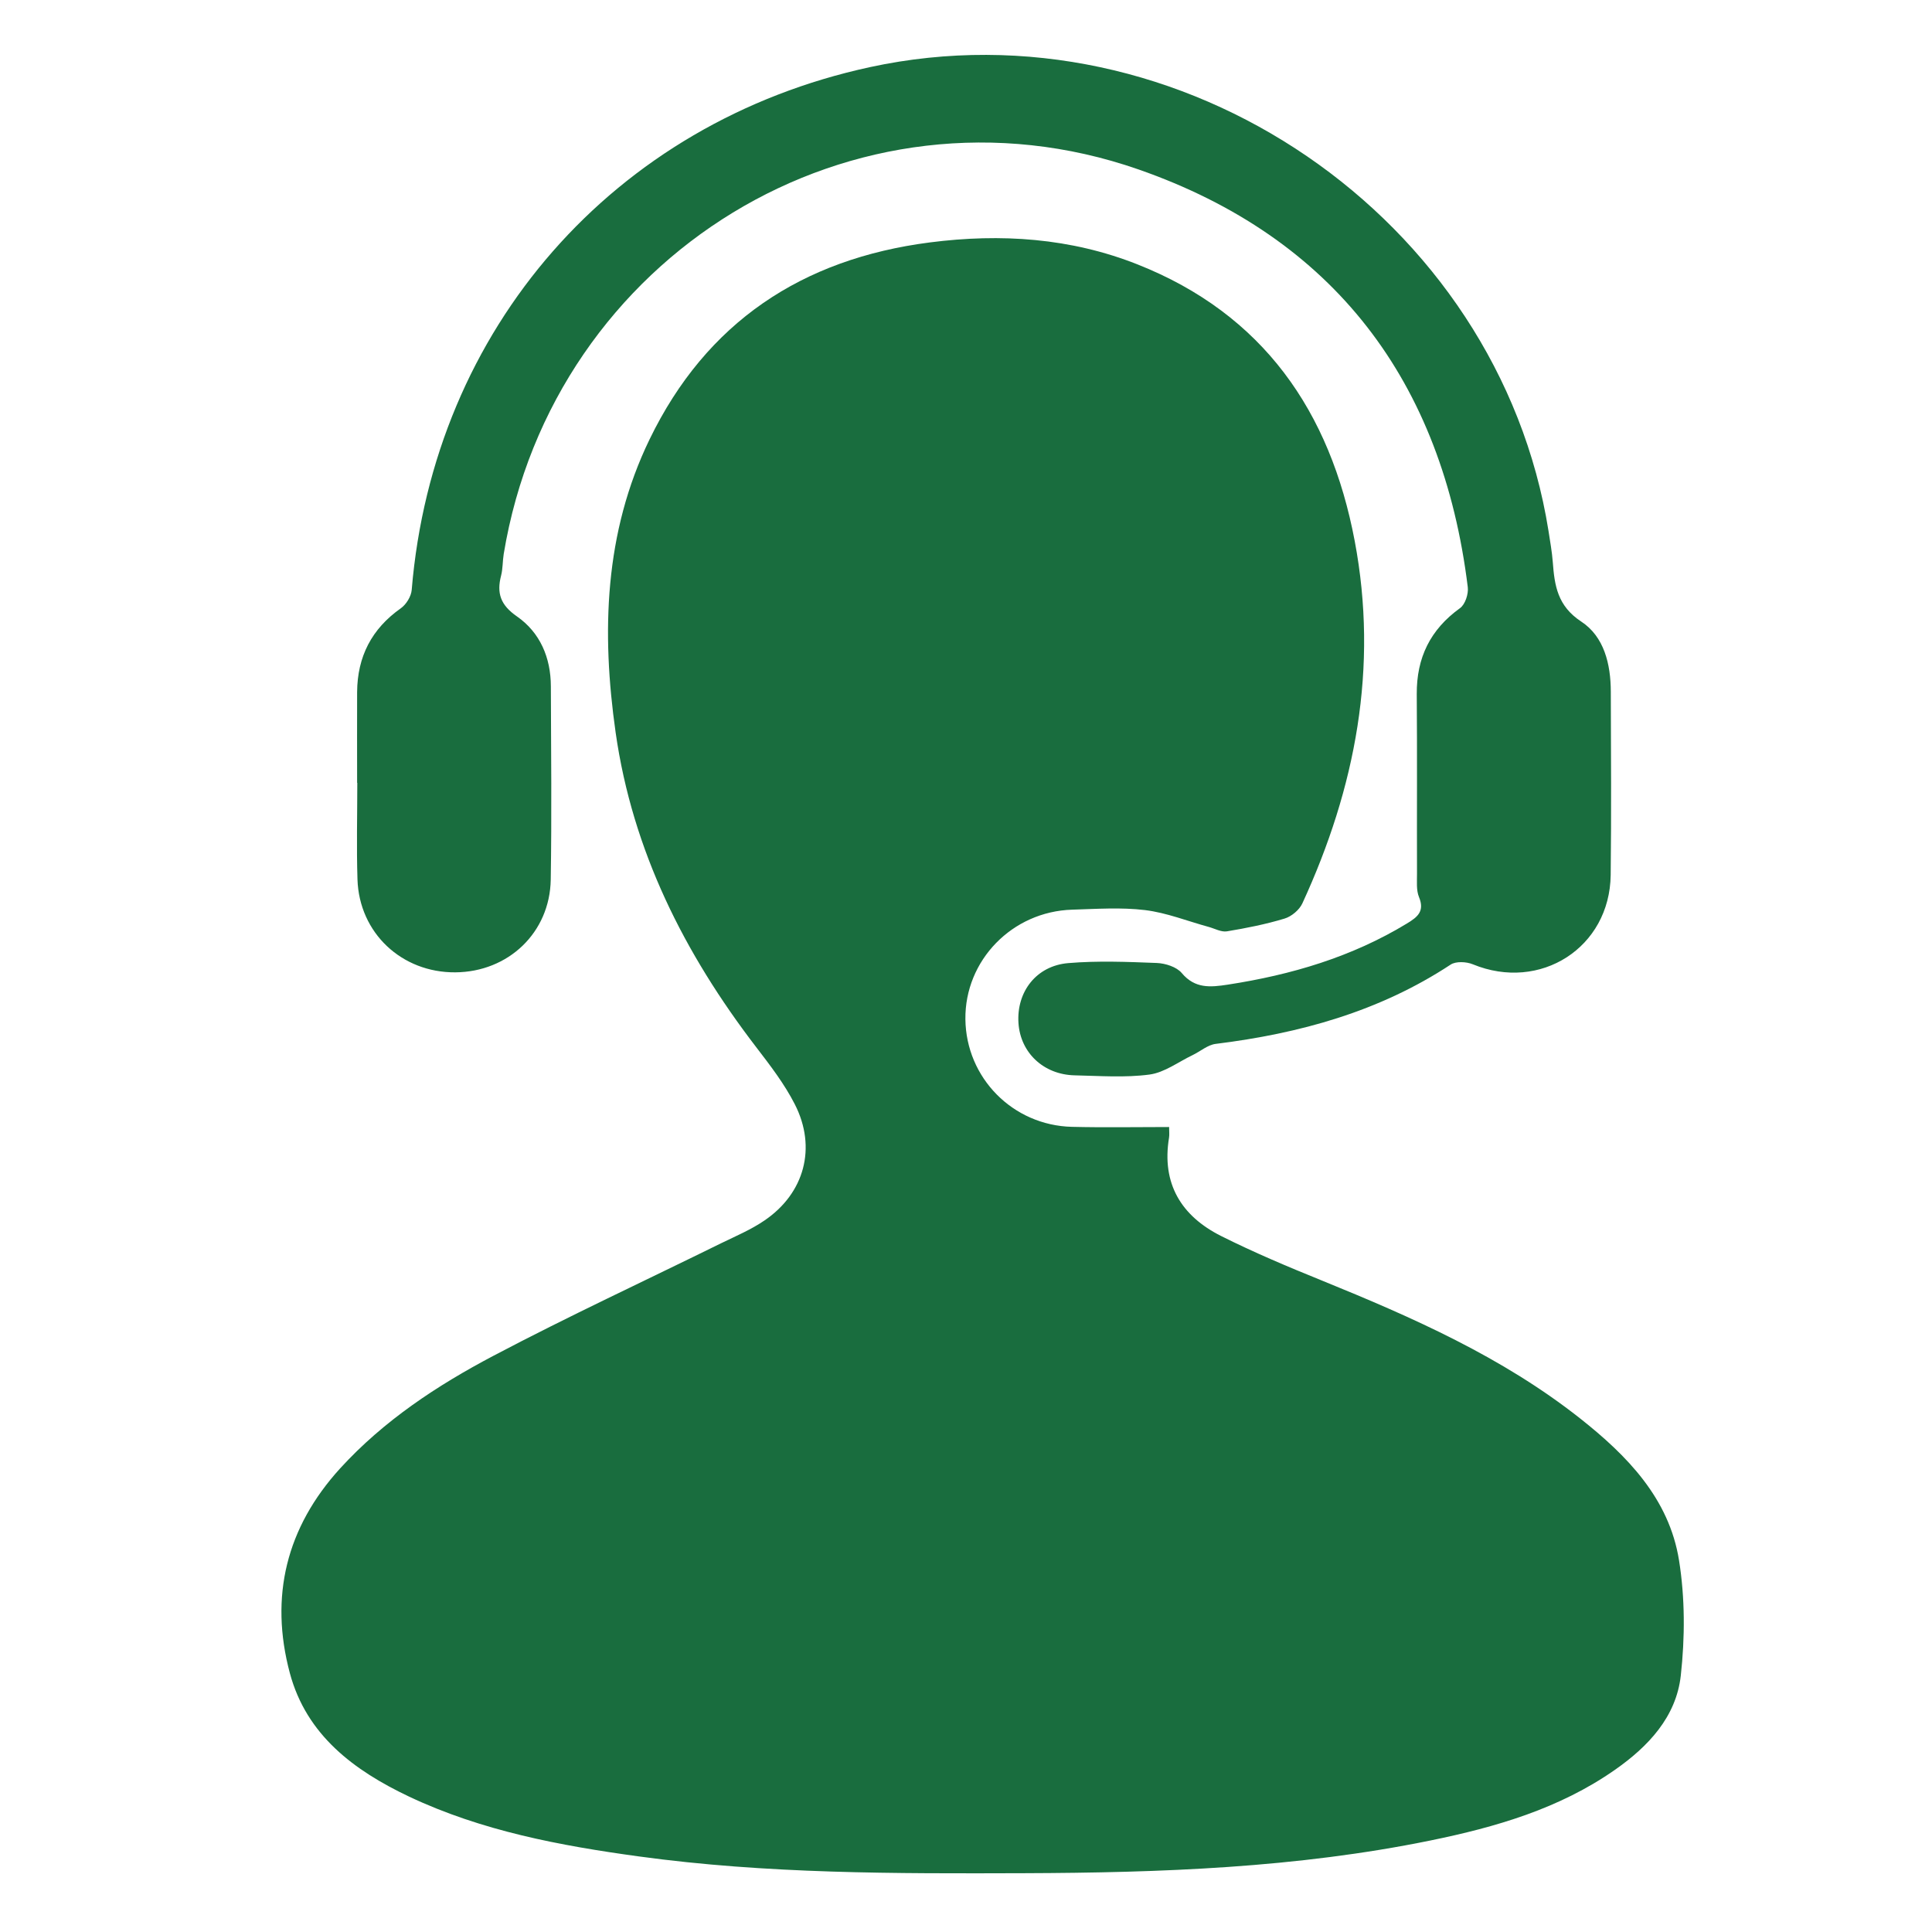 <svg width="24" height="24" viewBox="0 0 24 32" fill="none" xmlns="http://www.w3.org/2000/svg">
<path d="M15.364 18.668C15.364 18.74 15.371 18.794 15.363 18.843C15.237 19.605 15.566 20.141 16.225 20.472C16.768 20.744 17.33 20.981 17.893 21.209C19.398 21.821 20.88 22.475 22.167 23.49C22.949 24.107 23.646 24.819 23.81 25.844C23.91 26.468 23.909 27.125 23.839 27.754C23.763 28.437 23.301 28.928 22.748 29.314C21.828 29.958 20.774 30.263 19.694 30.484C17.475 30.938 15.224 31.018 12.969 31.026C10.835 31.033 8.701 31.039 6.58 30.748C5.273 30.569 3.98 30.326 2.777 29.758C1.866 29.326 1.077 28.741 0.801 27.713C0.461 26.444 0.743 25.299 1.634 24.321C2.356 23.53 3.241 22.947 4.175 22.455C5.413 21.802 6.686 21.212 7.942 20.593C8.186 20.474 8.44 20.367 8.662 20.215C9.325 19.765 9.531 19.008 9.165 18.291C8.994 17.955 8.758 17.648 8.527 17.347C7.335 15.794 6.476 14.09 6.197 12.134C5.96 10.47 6.009 8.824 6.759 7.277C7.699 5.337 9.284 4.287 11.403 4.015C12.577 3.864 13.734 3.941 14.84 4.379C16.924 5.204 18.033 6.817 18.438 8.959C18.834 11.054 18.453 13.049 17.571 14.963C17.521 15.072 17.39 15.181 17.275 15.215C16.964 15.309 16.642 15.373 16.321 15.426C16.228 15.441 16.122 15.381 16.021 15.353C15.669 15.257 15.324 15.118 14.966 15.074C14.569 15.026 14.161 15.055 13.759 15.067C12.764 15.097 11.979 15.907 11.99 16.882C12.001 17.852 12.774 18.64 13.755 18.664C14.284 18.677 14.816 18.667 15.366 18.667L15.364 18.668Z" fill="#196D3E"/>
<path d="M1.915 12.966C1.915 12.465 1.913 11.964 1.915 11.463C1.919 10.877 2.155 10.416 2.639 10.075C2.728 10.012 2.81 9.879 2.819 9.772C3.178 5.441 6.165 2.029 10.413 1.111C15.554 -0 20.82 3.6 21.648 8.793C21.674 8.965 21.706 9.137 21.719 9.31C21.748 9.701 21.798 10.037 22.19 10.295C22.569 10.543 22.679 11 22.68 11.455C22.683 12.467 22.69 13.48 22.678 14.493C22.663 15.696 21.511 16.431 20.395 15.972C20.289 15.928 20.114 15.919 20.027 15.977C18.843 16.756 17.524 17.118 16.136 17.29C16.004 17.306 15.883 17.413 15.755 17.475C15.518 17.588 15.287 17.765 15.039 17.798C14.633 17.852 14.214 17.82 13.8 17.811C13.283 17.799 12.901 17.435 12.869 16.945C12.835 16.428 13.164 15.996 13.694 15.952C14.18 15.911 14.672 15.931 15.161 15.95C15.303 15.956 15.488 16.015 15.573 16.116C15.793 16.379 16.05 16.352 16.334 16.309C17.386 16.147 18.39 15.852 19.308 15.293C19.482 15.187 19.599 15.091 19.503 14.858C19.456 14.744 19.471 14.601 19.47 14.47C19.467 13.479 19.474 12.488 19.466 11.497C19.462 10.895 19.689 10.428 20.182 10.073C20.268 10.012 20.325 9.837 20.311 9.725C19.892 6.318 18.094 3.935 14.856 2.806C10.145 1.165 5.159 4.231 4.343 9.176C4.324 9.294 4.329 9.418 4.3 9.532C4.224 9.825 4.289 10.02 4.561 10.209C4.946 10.476 5.123 10.894 5.124 11.368C5.128 12.436 5.139 13.503 5.122 14.57C5.107 15.448 4.419 16.099 3.541 16.105C2.653 16.111 1.95 15.453 1.921 14.567C1.904 14.034 1.918 13.5 1.918 12.966H1.916L1.915 12.966Z" fill="#196D3E"/>
</svg>
